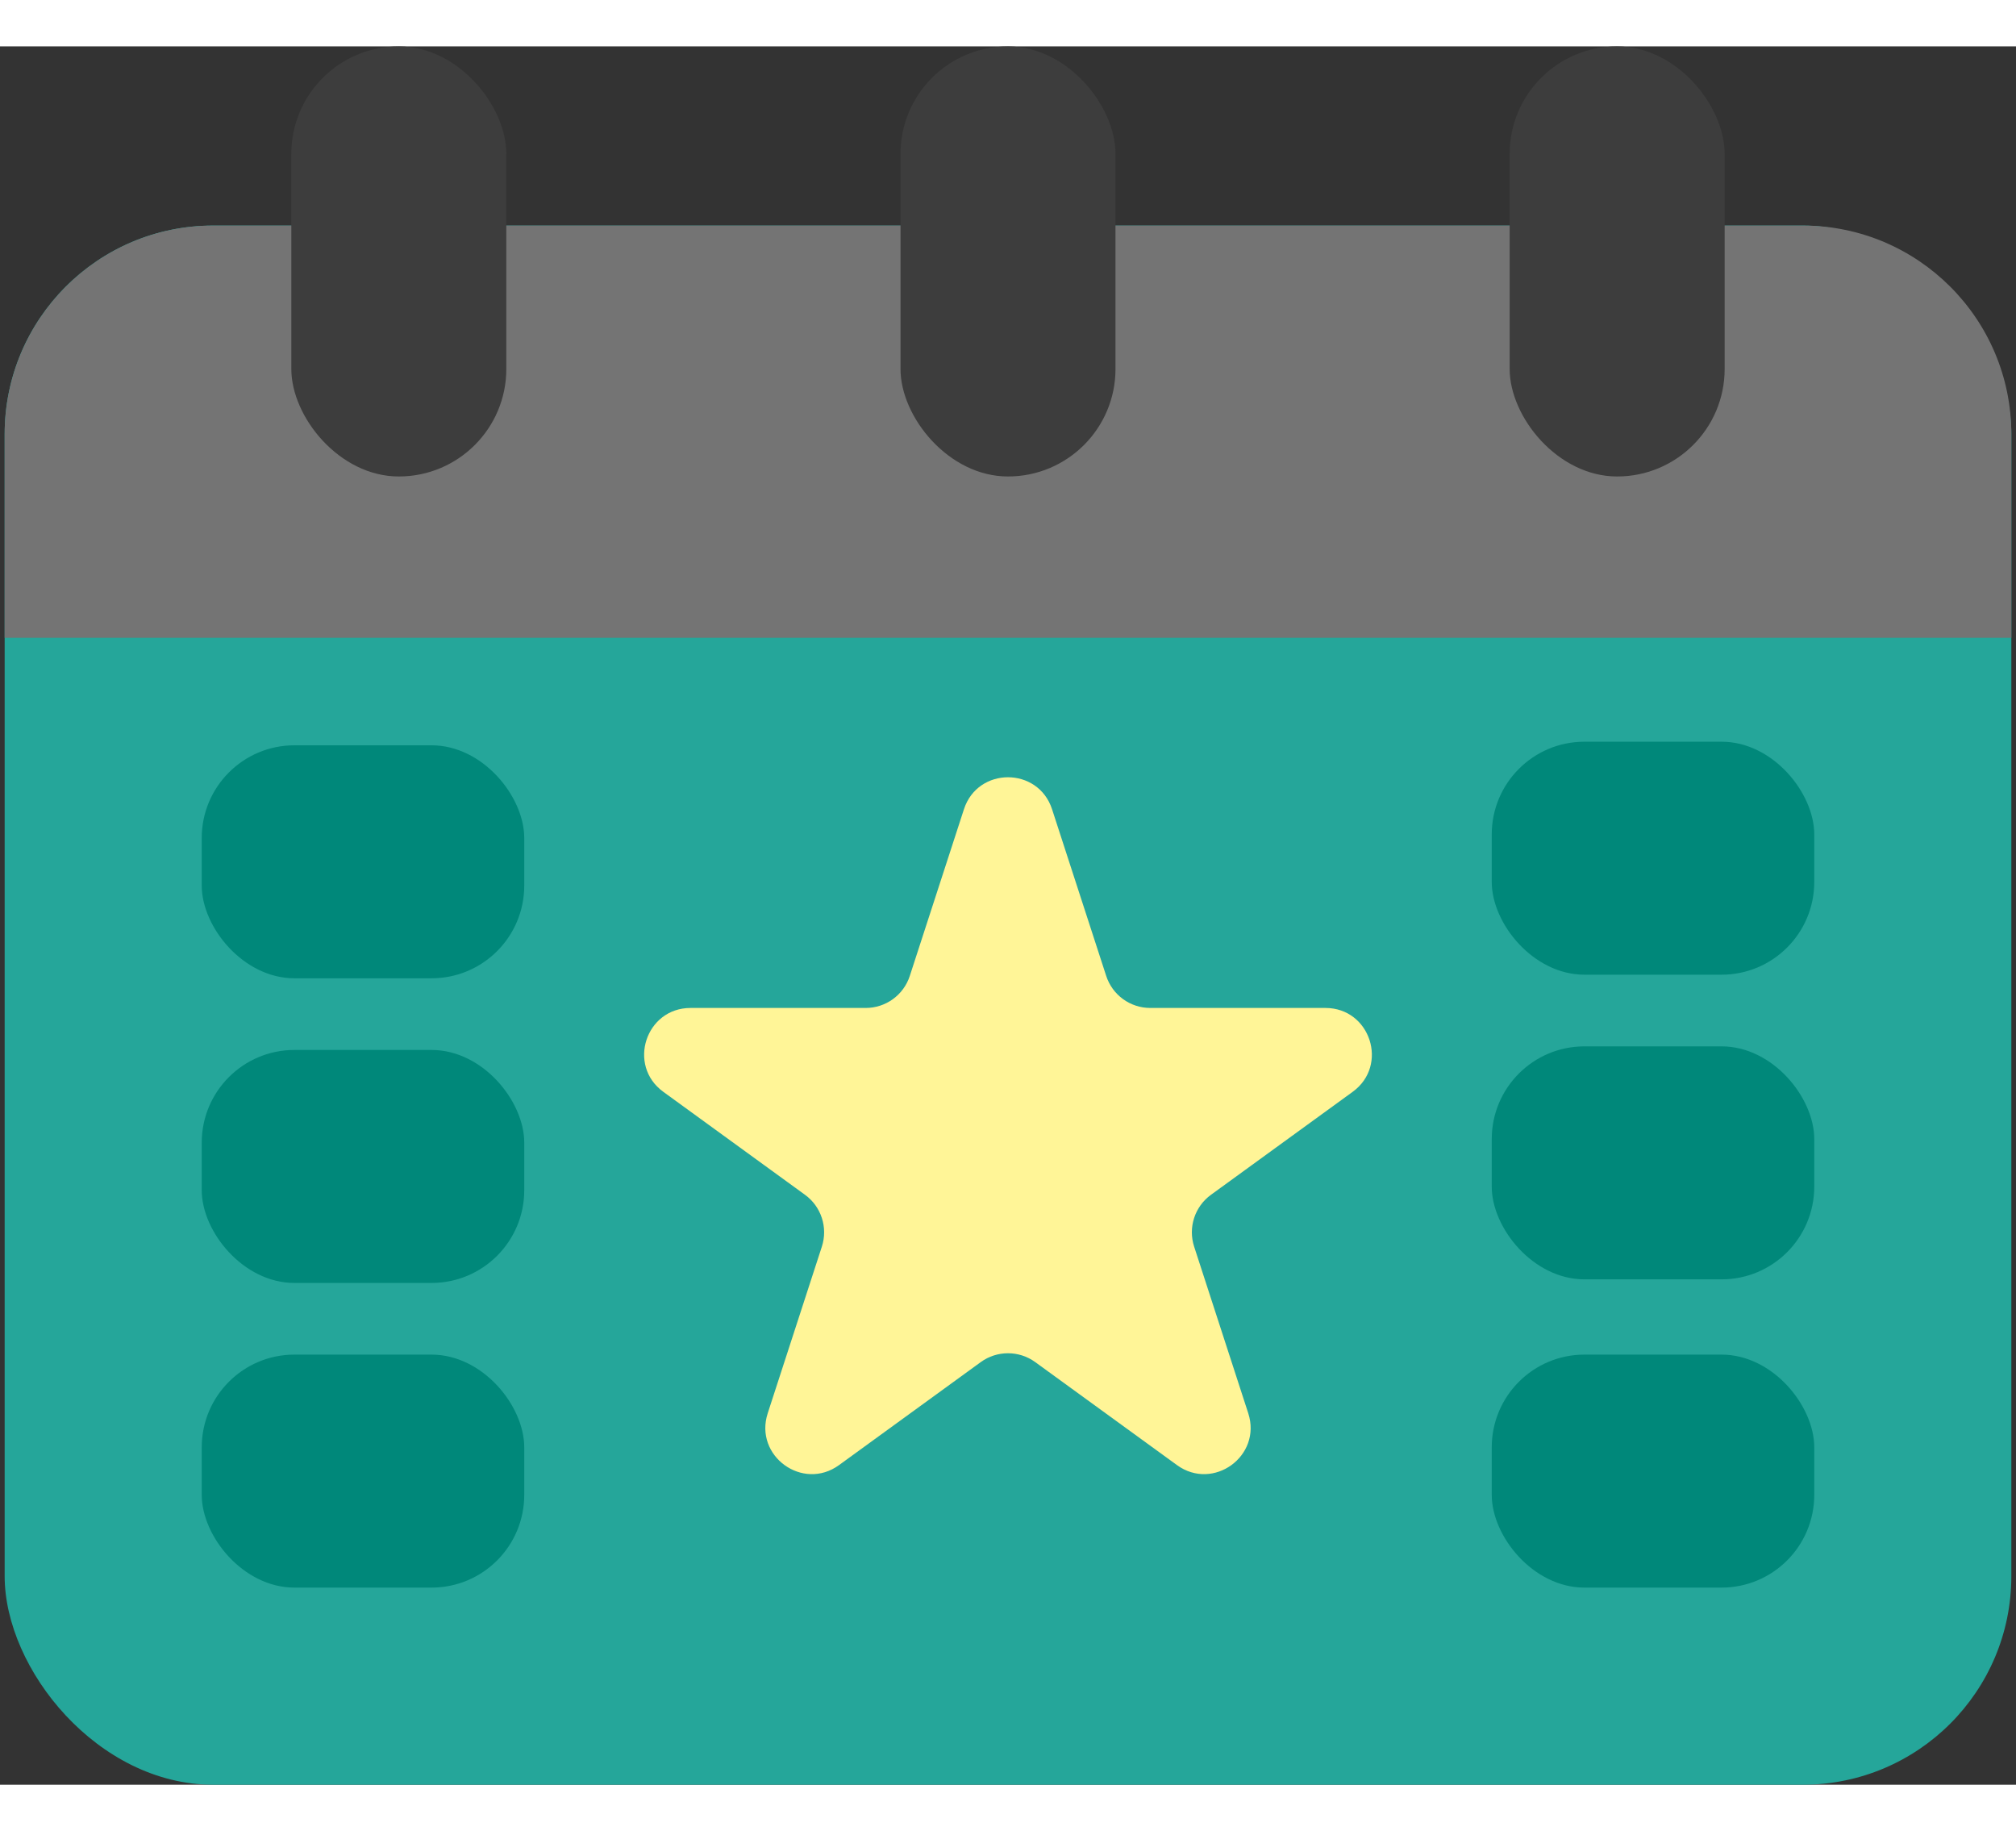 <svg width="87" height="79" viewBox="0 0 87 75" fill="none" xmlns="http://www.w3.org/2000/svg">
    <rect x="0" y="0" width="87" height="75" fill="#333333" stroke="none"/>
    <rect x="0.201" y="7.732" width="86.598" height="67.268" rx="9" fill="#25A69A" />
    <rect x="8.706" y="30.155" width="13.918" height="10.052" rx="4" fill="#00887A" />
    <rect x="8.706" y="43.299" width="13.918" height="10.052" rx="4" fill="#00887A" />
    <rect x="8.706" y="56.443" width="13.918" height="10.052" rx="4" fill="#00887A" />
    <rect x="64.376" y="30" width="13.918" height="10.052" rx="4" fill="#00887A" />
    <rect x="64.376" y="43.144" width="13.918" height="10.052" rx="4" fill="#00887A" />
    <rect x="64.376" y="56.443" width="13.918" height="10.052" rx="4" fill="#00887A" />
    <path
        d="M0.201 16.732C0.201 11.761 4.23 7.732 9.201 7.732H77.799C82.769 7.732 86.799 11.761 86.799 16.732V25.515H0.201V16.732Z"
        fill="#747474" />
    <rect x="38.861" width="9.278" height="18.557" rx="4.639" fill="#3D3D3D" />
    <rect x="12.572" width="9.278" height="18.557" rx="4.639" fill="#3D3D3D" />
    <rect x="65.149" width="9.278" height="18.557" rx="4.639" fill="#3D3D3D" />
    <path
        d="M41.598 32.916C42.196 31.073 44.803 31.073 45.402 32.916L47.738 40.105C48.006 40.929 48.773 41.487 49.64 41.487H57.199C59.136 41.487 59.942 43.966 58.375 45.105L52.259 49.548C51.558 50.057 51.265 50.96 51.533 51.784L53.868 58.973C54.467 60.816 52.358 62.348 50.791 61.209L44.675 56.766C43.974 56.257 43.025 56.257 42.324 56.766L36.209 61.209C34.641 62.348 32.532 60.816 33.131 58.973L35.467 51.784C35.735 50.96 35.441 50.057 34.74 49.548L28.625 45.105C27.058 43.966 27.863 41.487 29.801 41.487H37.36C38.226 41.487 38.994 40.929 39.262 40.105L41.598 32.916Z"
        fill="#FFF597" />
</svg>